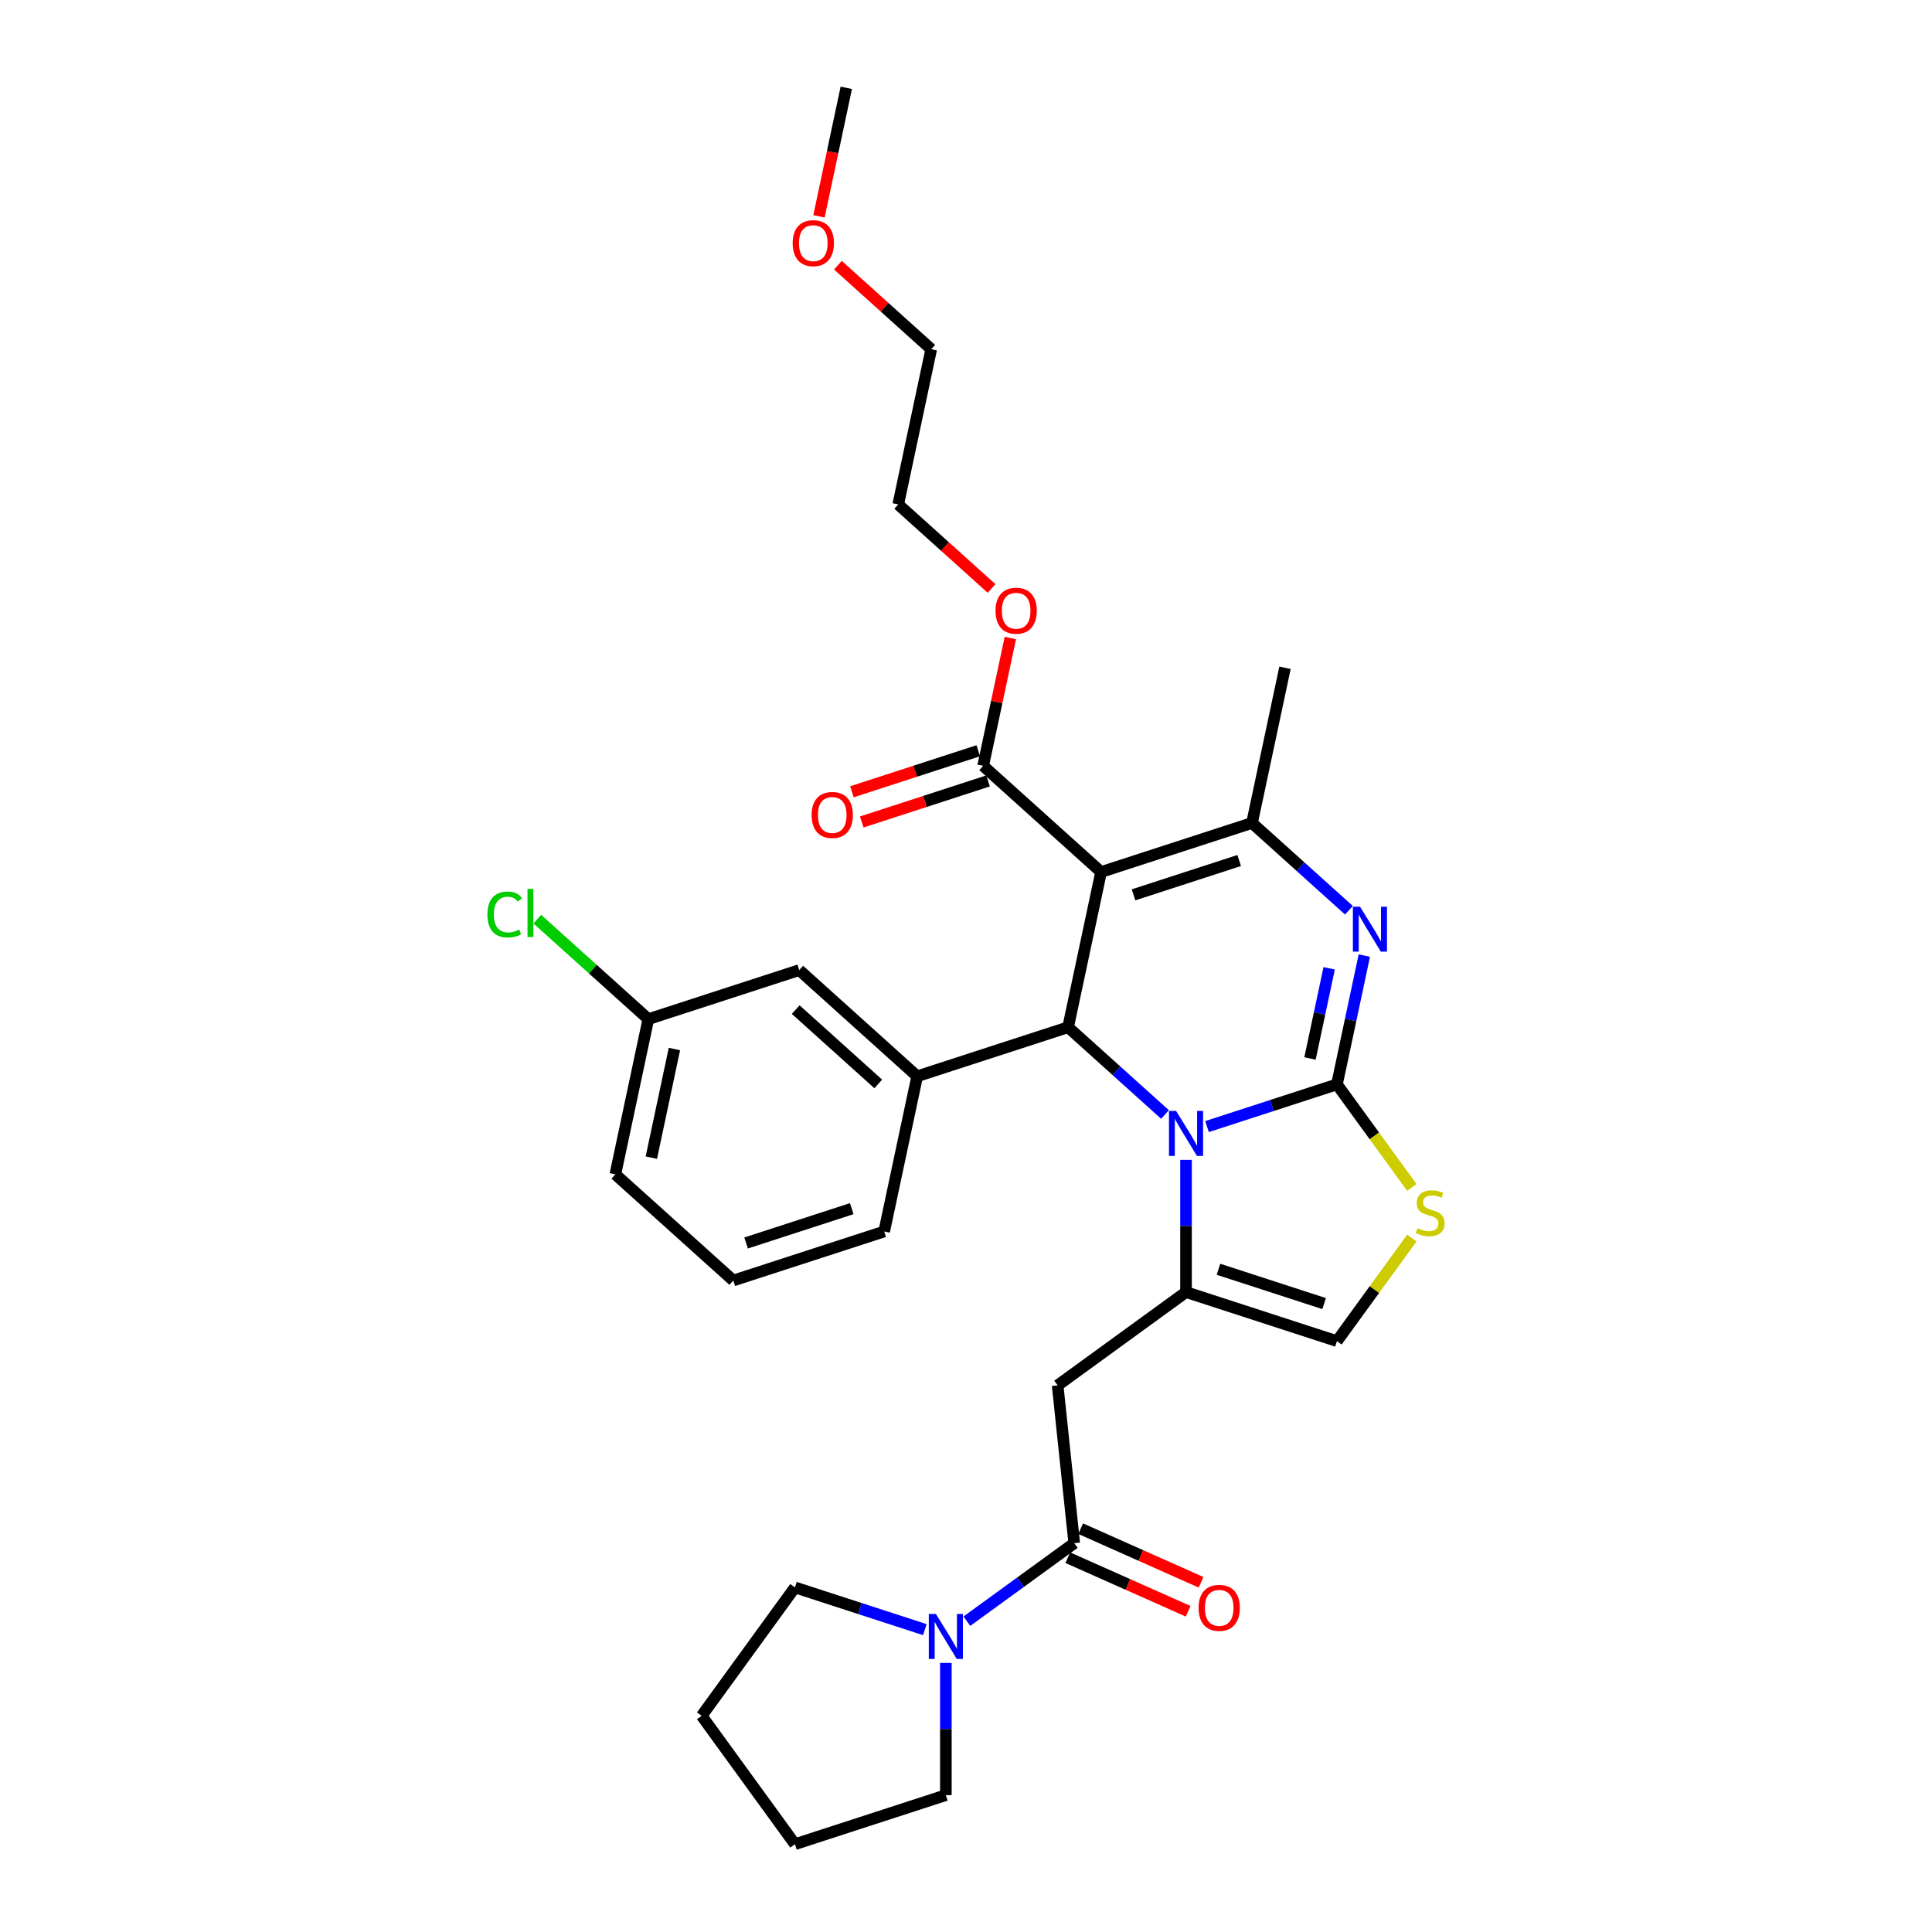 <?xml version='1.0' encoding='iso-8859-1'?>
<svg version='1.1' baseProfile='full'
              xmlns='http://www.w3.org/2000/svg'
                      xmlns:rdkit='http://www.rdkit.org/xml'
                      xmlns:xlink='http://www.w3.org/1999/xlink'
                  xml:space='preserve'
width='1000px' height='1000px' viewBox='0 0 1000 1000'>
<!-- END OF HEADER -->
<rect style='opacity:1.0;fill:#FFFFFF;stroke:none' width='1000' height='1000' x='0' y='0'> </rect>
<path class='bond-0' d='M 411.457,821.648 L 363.18,888.097' style='fill:none;fill-rule:evenodd;stroke:#000000;stroke-width:6px;stroke-linecap:butt;stroke-linejoin:miter;stroke-opacity:1' />
<path class='bond-1' d='M 411.457,821.648 L 445.078,832.572' style='fill:none;fill-rule:evenodd;stroke:#000000;stroke-width:6px;stroke-linecap:butt;stroke-linejoin:miter;stroke-opacity:1' />
<path class='bond-1' d='M 445.078,832.572 L 478.698,843.496' style='fill:none;fill-rule:evenodd;stroke:#0000FF;stroke-width:6px;stroke-linecap:butt;stroke-linejoin:miter;stroke-opacity:1' />
<path class='bond-2' d='M 556.022,798.751 L 528.234,818.94' style='fill:none;fill-rule:evenodd;stroke:#000000;stroke-width:6px;stroke-linecap:butt;stroke-linejoin:miter;stroke-opacity:1' />
<path class='bond-2' d='M 528.234,818.94 L 500.447,839.128' style='fill:none;fill-rule:evenodd;stroke:#0000FF;stroke-width:6px;stroke-linecap:butt;stroke-linejoin:miter;stroke-opacity:1' />
<path class='bond-3' d='M 552.681,806.255 L 583.832,820.124' style='fill:none;fill-rule:evenodd;stroke:#000000;stroke-width:6px;stroke-linecap:butt;stroke-linejoin:miter;stroke-opacity:1' />
<path class='bond-3' d='M 583.832,820.124 L 614.984,833.994' style='fill:none;fill-rule:evenodd;stroke:#FF0000;stroke-width:6px;stroke-linecap:butt;stroke-linejoin:miter;stroke-opacity:1' />
<path class='bond-3' d='M 559.362,791.248 L 590.514,805.117' style='fill:none;fill-rule:evenodd;stroke:#000000;stroke-width:6px;stroke-linecap:butt;stroke-linejoin:miter;stroke-opacity:1' />
<path class='bond-3' d='M 590.514,805.117 L 621.666,818.987' style='fill:none;fill-rule:evenodd;stroke:#FF0000;stroke-width:6px;stroke-linecap:butt;stroke-linejoin:miter;stroke-opacity:1' />
<path class='bond-4' d='M 556.022,798.751 L 547.436,717.066' style='fill:none;fill-rule:evenodd;stroke:#000000;stroke-width:6px;stroke-linecap:butt;stroke-linejoin:miter;stroke-opacity:1' />
<path class='bond-5' d='M 489.573,860.713 L 489.573,894.939' style='fill:none;fill-rule:evenodd;stroke:#0000FF;stroke-width:6px;stroke-linecap:butt;stroke-linejoin:miter;stroke-opacity:1' />
<path class='bond-5' d='M 489.573,894.939 L 489.573,929.164' style='fill:none;fill-rule:evenodd;stroke:#000000;stroke-width:6px;stroke-linecap:butt;stroke-linejoin:miter;stroke-opacity:1' />
<path class='bond-6' d='M 489.573,929.164 L 411.457,954.545' style='fill:none;fill-rule:evenodd;stroke:#000000;stroke-width:6px;stroke-linecap:butt;stroke-linejoin:miter;stroke-opacity:1' />
<path class='bond-7' d='M 706.168,494.615 L 699.084,527.943' style='fill:none;fill-rule:evenodd;stroke:#0000FF;stroke-width:6px;stroke-linecap:butt;stroke-linejoin:miter;stroke-opacity:1' />
<path class='bond-7' d='M 699.084,527.943 L 692,561.272' style='fill:none;fill-rule:evenodd;stroke:#000000;stroke-width:6px;stroke-linecap:butt;stroke-linejoin:miter;stroke-opacity:1' />
<path class='bond-7' d='M 687.975,501.198 L 683.016,524.528' style='fill:none;fill-rule:evenodd;stroke:#0000FF;stroke-width:6px;stroke-linecap:butt;stroke-linejoin:miter;stroke-opacity:1' />
<path class='bond-7' d='M 683.016,524.528 L 678.057,547.858' style='fill:none;fill-rule:evenodd;stroke:#000000;stroke-width:6px;stroke-linecap:butt;stroke-linejoin:miter;stroke-opacity:1' />
<path class='bond-8' d='M 698.202,471.14 L 673.12,448.556' style='fill:none;fill-rule:evenodd;stroke:#0000FF;stroke-width:6px;stroke-linecap:butt;stroke-linejoin:miter;stroke-opacity:1' />
<path class='bond-8' d='M 673.12,448.556 L 648.039,425.972' style='fill:none;fill-rule:evenodd;stroke:#000000;stroke-width:6px;stroke-linecap:butt;stroke-linejoin:miter;stroke-opacity:1' />
<path class='bond-9' d='M 552.846,531.694 L 577.928,554.277' style='fill:none;fill-rule:evenodd;stroke:#000000;stroke-width:6px;stroke-linecap:butt;stroke-linejoin:miter;stroke-opacity:1' />
<path class='bond-9' d='M 577.928,554.277 L 603.01,576.861' style='fill:none;fill-rule:evenodd;stroke:#0000FF;stroke-width:6px;stroke-linecap:butt;stroke-linejoin:miter;stroke-opacity:1' />
<path class='bond-10' d='M 552.846,531.694 L 569.923,451.353' style='fill:none;fill-rule:evenodd;stroke:#000000;stroke-width:6px;stroke-linecap:butt;stroke-linejoin:miter;stroke-opacity:1' />
<path class='bond-11' d='M 552.846,531.694 L 474.731,557.075' style='fill:none;fill-rule:evenodd;stroke:#000000;stroke-width:6px;stroke-linecap:butt;stroke-linejoin:miter;stroke-opacity:1' />
<path class='bond-12' d='M 569.923,451.353 L 508.885,396.394' style='fill:none;fill-rule:evenodd;stroke:#000000;stroke-width:6px;stroke-linecap:butt;stroke-linejoin:miter;stroke-opacity:1' />
<path class='bond-13' d='M 569.923,451.353 L 648.039,425.972' style='fill:none;fill-rule:evenodd;stroke:#000000;stroke-width:6px;stroke-linecap:butt;stroke-linejoin:miter;stroke-opacity:1' />
<path class='bond-13' d='M 586.717,463.169 L 641.398,445.402' style='fill:none;fill-rule:evenodd;stroke:#000000;stroke-width:6px;stroke-linecap:butt;stroke-linejoin:miter;stroke-opacity:1' />
<path class='bond-14' d='M 648.039,425.972 L 665.115,345.632' style='fill:none;fill-rule:evenodd;stroke:#000000;stroke-width:6px;stroke-linecap:butt;stroke-linejoin:miter;stroke-opacity:1' />
<path class='bond-15' d='M 624.76,583.119 L 658.38,572.196' style='fill:none;fill-rule:evenodd;stroke:#0000FF;stroke-width:6px;stroke-linecap:butt;stroke-linejoin:miter;stroke-opacity:1' />
<path class='bond-15' d='M 658.38,572.196 L 692,561.272' style='fill:none;fill-rule:evenodd;stroke:#000000;stroke-width:6px;stroke-linecap:butt;stroke-linejoin:miter;stroke-opacity:1' />
<path class='bond-16' d='M 613.885,600.337 L 613.885,634.562' style='fill:none;fill-rule:evenodd;stroke:#0000FF;stroke-width:6px;stroke-linecap:butt;stroke-linejoin:miter;stroke-opacity:1' />
<path class='bond-16' d='M 613.885,634.562 L 613.885,668.788' style='fill:none;fill-rule:evenodd;stroke:#000000;stroke-width:6px;stroke-linecap:butt;stroke-linejoin:miter;stroke-opacity:1' />
<path class='bond-17' d='M 692,561.272 L 711.383,587.95' style='fill:none;fill-rule:evenodd;stroke:#000000;stroke-width:6px;stroke-linecap:butt;stroke-linejoin:miter;stroke-opacity:1' />
<path class='bond-17' d='M 711.383,587.95 L 730.767,614.629' style='fill:none;fill-rule:evenodd;stroke:#CCCC00;stroke-width:6px;stroke-linecap:butt;stroke-linejoin:miter;stroke-opacity:1' />
<path class='bond-18' d='M 730.767,640.812 L 711.383,667.49' style='fill:none;fill-rule:evenodd;stroke:#CCCC00;stroke-width:6px;stroke-linecap:butt;stroke-linejoin:miter;stroke-opacity:1' />
<path class='bond-18' d='M 711.383,667.49 L 692,694.169' style='fill:none;fill-rule:evenodd;stroke:#000000;stroke-width:6px;stroke-linecap:butt;stroke-linejoin:miter;stroke-opacity:1' />
<path class='bond-19' d='M 692,694.169 L 613.885,668.788' style='fill:none;fill-rule:evenodd;stroke:#000000;stroke-width:6px;stroke-linecap:butt;stroke-linejoin:miter;stroke-opacity:1' />
<path class='bond-19' d='M 685.359,674.739 L 630.678,656.972' style='fill:none;fill-rule:evenodd;stroke:#000000;stroke-width:6px;stroke-linecap:butt;stroke-linejoin:miter;stroke-opacity:1' />
<path class='bond-20' d='M 613.885,668.788 L 547.436,717.066' style='fill:none;fill-rule:evenodd;stroke:#000000;stroke-width:6px;stroke-linecap:butt;stroke-linejoin:miter;stroke-opacity:1' />
<path class='bond-21' d='M 413.693,502.116 L 474.731,557.075' style='fill:none;fill-rule:evenodd;stroke:#000000;stroke-width:6px;stroke-linecap:butt;stroke-linejoin:miter;stroke-opacity:1' />
<path class='bond-21' d='M 411.857,522.567 L 454.584,561.039' style='fill:none;fill-rule:evenodd;stroke:#000000;stroke-width:6px;stroke-linecap:butt;stroke-linejoin:miter;stroke-opacity:1' />
<path class='bond-22' d='M 413.693,502.116 L 335.578,527.497' style='fill:none;fill-rule:evenodd;stroke:#000000;stroke-width:6px;stroke-linecap:butt;stroke-linejoin:miter;stroke-opacity:1' />
<path class='bond-23' d='M 508.885,396.394 L 515.917,363.312' style='fill:none;fill-rule:evenodd;stroke:#000000;stroke-width:6px;stroke-linecap:butt;stroke-linejoin:miter;stroke-opacity:1' />
<path class='bond-23' d='M 515.917,363.312 L 522.949,330.23' style='fill:none;fill-rule:evenodd;stroke:#FF0000;stroke-width:6px;stroke-linecap:butt;stroke-linejoin:miter;stroke-opacity:1' />
<path class='bond-24' d='M 506.347,388.583 L 473.655,399.205' style='fill:none;fill-rule:evenodd;stroke:#000000;stroke-width:6px;stroke-linecap:butt;stroke-linejoin:miter;stroke-opacity:1' />
<path class='bond-24' d='M 473.655,399.205 L 440.963,409.827' style='fill:none;fill-rule:evenodd;stroke:#FF0000;stroke-width:6px;stroke-linecap:butt;stroke-linejoin:miter;stroke-opacity:1' />
<path class='bond-24' d='M 511.423,404.206 L 478.731,414.828' style='fill:none;fill-rule:evenodd;stroke:#000000;stroke-width:6px;stroke-linecap:butt;stroke-linejoin:miter;stroke-opacity:1' />
<path class='bond-24' d='M 478.731,414.828 L 446.039,425.45' style='fill:none;fill-rule:evenodd;stroke:#FF0000;stroke-width:6px;stroke-linecap:butt;stroke-linejoin:miter;stroke-opacity:1' />
<path class='bond-25' d='M 513.231,304.591 L 489.077,282.843' style='fill:none;fill-rule:evenodd;stroke:#FF0000;stroke-width:6px;stroke-linecap:butt;stroke-linejoin:miter;stroke-opacity:1' />
<path class='bond-25' d='M 489.077,282.843 L 464.923,261.094' style='fill:none;fill-rule:evenodd;stroke:#000000;stroke-width:6px;stroke-linecap:butt;stroke-linejoin:miter;stroke-opacity:1' />
<path class='bond-26' d='M 335.578,527.497 L 306.841,501.622' style='fill:none;fill-rule:evenodd;stroke:#000000;stroke-width:6px;stroke-linecap:butt;stroke-linejoin:miter;stroke-opacity:1' />
<path class='bond-26' d='M 306.841,501.622 L 278.104,475.747' style='fill:none;fill-rule:evenodd;stroke:#00CC00;stroke-width:6px;stroke-linecap:butt;stroke-linejoin:miter;stroke-opacity:1' />
<path class='bond-27' d='M 335.578,527.497 L 318.501,607.837' style='fill:none;fill-rule:evenodd;stroke:#000000;stroke-width:6px;stroke-linecap:butt;stroke-linejoin:miter;stroke-opacity:1' />
<path class='bond-27' d='M 349.084,542.963 L 337.13,599.201' style='fill:none;fill-rule:evenodd;stroke:#000000;stroke-width:6px;stroke-linecap:butt;stroke-linejoin:miter;stroke-opacity:1' />
<path class='bond-28' d='M 474.731,557.075 L 457.654,637.415' style='fill:none;fill-rule:evenodd;stroke:#000000;stroke-width:6px;stroke-linecap:butt;stroke-linejoin:miter;stroke-opacity:1' />
<path class='bond-29' d='M 464.923,261.094 L 482,180.754' style='fill:none;fill-rule:evenodd;stroke:#000000;stroke-width:6px;stroke-linecap:butt;stroke-linejoin:miter;stroke-opacity:1' />
<path class='bond-30' d='M 482,180.754 L 457.847,159.006' style='fill:none;fill-rule:evenodd;stroke:#000000;stroke-width:6px;stroke-linecap:butt;stroke-linejoin:miter;stroke-opacity:1' />
<path class='bond-30' d='M 457.847,159.006 L 433.693,137.258' style='fill:none;fill-rule:evenodd;stroke:#FF0000;stroke-width:6px;stroke-linecap:butt;stroke-linejoin:miter;stroke-opacity:1' />
<path class='bond-31' d='M 423.898,111.98 L 430.969,78.717' style='fill:none;fill-rule:evenodd;stroke:#FF0000;stroke-width:6px;stroke-linecap:butt;stroke-linejoin:miter;stroke-opacity:1' />
<path class='bond-31' d='M 430.969,78.717 L 438.039,45.455' style='fill:none;fill-rule:evenodd;stroke:#000000;stroke-width:6px;stroke-linecap:butt;stroke-linejoin:miter;stroke-opacity:1' />
<path class='bond-32' d='M 379.539,662.796 L 457.654,637.415' style='fill:none;fill-rule:evenodd;stroke:#000000;stroke-width:6px;stroke-linecap:butt;stroke-linejoin:miter;stroke-opacity:1' />
<path class='bond-32' d='M 386.18,643.366 L 440.861,625.599' style='fill:none;fill-rule:evenodd;stroke:#000000;stroke-width:6px;stroke-linecap:butt;stroke-linejoin:miter;stroke-opacity:1' />
<path class='bond-33' d='M 379.539,662.796 L 318.501,607.837' style='fill:none;fill-rule:evenodd;stroke:#000000;stroke-width:6px;stroke-linecap:butt;stroke-linejoin:miter;stroke-opacity:1' />
<path class='bond-34' d='M 363.18,888.097 L 411.457,954.545' style='fill:none;fill-rule:evenodd;stroke:#000000;stroke-width:6px;stroke-linecap:butt;stroke-linejoin:miter;stroke-opacity:1' />
<path  class='atom-2' d='M 484.431 835.399
L 492.053 847.719
Q 492.809 848.935, 494.024 851.136
Q 495.24 853.337, 495.306 853.468
L 495.306 835.399
L 498.394 835.399
L 498.394 858.659
L 495.207 858.659
L 487.027 845.189
Q 486.074 843.612, 485.055 841.805
Q 484.07 839.998, 483.774 839.44
L 483.774 858.659
L 480.751 858.659
L 480.751 835.399
L 484.431 835.399
' fill='#0000FF'/>
<path  class='atom-3' d='M 620.378 832.224
Q 620.378 826.639, 623.138 823.518
Q 625.898 820.397, 631.056 820.397
Q 636.214 820.397, 638.974 823.518
Q 641.733 826.639, 641.733 832.224
Q 641.733 837.875, 638.941 841.095
Q 636.148 844.282, 631.056 844.282
Q 625.931 844.282, 623.138 841.095
Q 620.378 837.908, 620.378 832.224
M 631.056 841.653
Q 634.604 841.653, 636.51 839.288
Q 638.448 836.89, 638.448 832.224
Q 638.448 827.658, 636.51 825.358
Q 634.604 823.025, 631.056 823.025
Q 627.508 823.025, 625.569 825.325
Q 623.664 827.625, 623.664 832.224
Q 623.664 836.922, 625.569 839.288
Q 627.508 841.653, 631.056 841.653
' fill='#FF0000'/>
<path  class='atom-5' d='M 703.935 469.301
L 711.557 481.621
Q 712.313 482.837, 713.529 485.038
Q 714.744 487.239, 714.81 487.371
L 714.81 469.301
L 717.898 469.301
L 717.898 492.562
L 714.711 492.562
L 706.531 479.091
Q 705.578 477.514, 704.56 475.707
Q 703.574 473.9, 703.278 473.342
L 703.278 492.562
L 700.256 492.562
L 700.256 469.301
L 703.935 469.301
' fill='#0000FF'/>
<path  class='atom-9' d='M 608.743 575.022
L 616.365 587.343
Q 617.121 588.558, 618.337 590.76
Q 619.552 592.961, 619.618 593.092
L 619.618 575.022
L 622.706 575.022
L 622.706 598.283
L 619.519 598.283
L 611.339 584.813
Q 610.386 583.236, 609.367 581.429
Q 608.382 579.622, 608.086 579.064
L 608.086 598.283
L 605.064 598.283
L 605.064 575.022
L 608.743 575.022
' fill='#0000FF'/>
<path  class='atom-11' d='M 733.707 635.704
Q 733.97 635.803, 735.054 636.262
Q 736.138 636.722, 737.321 637.018
Q 738.537 637.281, 739.719 637.281
Q 741.921 637.281, 743.202 636.23
Q 744.483 635.145, 744.483 633.273
Q 744.483 631.991, 743.826 631.203
Q 743.202 630.414, 742.216 629.987
Q 741.231 629.56, 739.588 629.067
Q 737.518 628.443, 736.27 627.852
Q 735.054 627.26, 734.167 626.012
Q 733.313 624.764, 733.313 622.661
Q 733.313 619.737, 735.284 617.93
Q 737.288 616.123, 741.231 616.123
Q 743.925 616.123, 746.98 617.404
L 746.225 619.934
Q 743.432 618.784, 741.329 618.784
Q 739.062 618.784, 737.814 619.737
Q 736.565 620.657, 736.598 622.267
Q 736.598 623.515, 737.223 624.271
Q 737.88 625.026, 738.8 625.453
Q 739.752 625.881, 741.329 626.373
Q 743.432 627.03, 744.68 627.688
Q 745.929 628.345, 746.816 629.692
Q 747.736 631.006, 747.736 633.273
Q 747.736 636.492, 745.567 638.234
Q 743.432 639.942, 739.851 639.942
Q 737.781 639.942, 736.204 639.482
Q 734.66 639.055, 732.82 638.299
L 733.707 635.704
' fill='#CCCC00'/>
<path  class='atom-17' d='M 515.284 316.119
Q 515.284 310.534, 518.044 307.413
Q 520.804 304.292, 525.962 304.292
Q 531.12 304.292, 533.88 307.413
Q 536.639 310.534, 536.639 316.119
Q 536.639 321.77, 533.847 324.99
Q 531.054 328.177, 525.962 328.177
Q 520.837 328.177, 518.044 324.99
Q 515.284 321.803, 515.284 316.119
M 525.962 325.549
Q 529.51 325.549, 531.416 323.183
Q 533.354 320.785, 533.354 316.119
Q 533.354 311.553, 531.416 309.253
Q 529.51 306.92, 525.962 306.92
Q 522.414 306.92, 520.475 309.22
Q 518.57 311.52, 518.57 316.119
Q 518.57 320.818, 520.475 323.183
Q 522.414 325.549, 525.962 325.549
' fill='#FF0000'/>
<path  class='atom-18' d='M 420.092 421.841
Q 420.092 416.256, 422.852 413.135
Q 425.612 410.013, 430.77 410.013
Q 435.928 410.013, 438.688 413.135
Q 441.447 416.256, 441.447 421.841
Q 441.447 427.492, 438.655 430.712
Q 435.862 433.898, 430.77 433.898
Q 425.644 433.898, 422.852 430.712
Q 420.092 427.525, 420.092 421.841
M 430.77 431.27
Q 434.318 431.27, 436.224 428.905
Q 438.162 426.506, 438.162 421.841
Q 438.162 417.274, 436.224 414.974
Q 434.318 412.642, 430.77 412.642
Q 427.221 412.642, 425.283 414.942
Q 423.378 417.241, 423.378 421.841
Q 423.378 426.539, 425.283 428.905
Q 427.221 431.27, 430.77 431.27
' fill='#FF0000'/>
<path  class='atom-24' d='M 410.284 125.861
Q 410.284 120.275, 413.044 117.154
Q 415.804 114.033, 420.962 114.033
Q 426.12 114.033, 428.88 117.154
Q 431.64 120.275, 431.64 125.861
Q 431.64 131.512, 428.847 134.731
Q 426.054 137.918, 420.962 137.918
Q 415.837 137.918, 413.044 134.731
Q 410.284 131.544, 410.284 125.861
M 420.962 135.29
Q 424.51 135.29, 426.416 132.924
Q 428.354 130.526, 428.354 125.861
Q 428.354 121.294, 426.416 118.994
Q 424.51 116.661, 420.962 116.661
Q 417.414 116.661, 415.475 118.961
Q 413.57 121.261, 413.57 125.861
Q 413.57 130.559, 415.475 132.924
Q 417.414 135.29, 420.962 135.29
' fill='#FF0000'/>
<path  class='atom-26' d='M 252.264 473.343
Q 252.264 467.56, 254.958 464.538
Q 257.685 461.482, 262.843 461.482
Q 267.64 461.482, 270.203 464.866
L 268.034 466.64
Q 266.161 464.176, 262.843 464.176
Q 259.328 464.176, 257.455 466.542
Q 255.615 468.874, 255.615 473.343
Q 255.615 477.942, 257.521 480.308
Q 259.459 482.673, 263.205 482.673
Q 265.767 482.673, 268.757 481.129
L 269.677 483.593
Q 268.461 484.381, 266.621 484.841
Q 264.782 485.301, 262.745 485.301
Q 257.685 485.301, 254.958 482.213
Q 252.264 479.125, 252.264 473.343
' fill='#00CC00'/>
<path  class='atom-26' d='M 273.028 460.069
L 276.051 460.069
L 276.051 485.006
L 273.028 485.006
L 273.028 460.069
' fill='#00CC00'/>
</svg>
